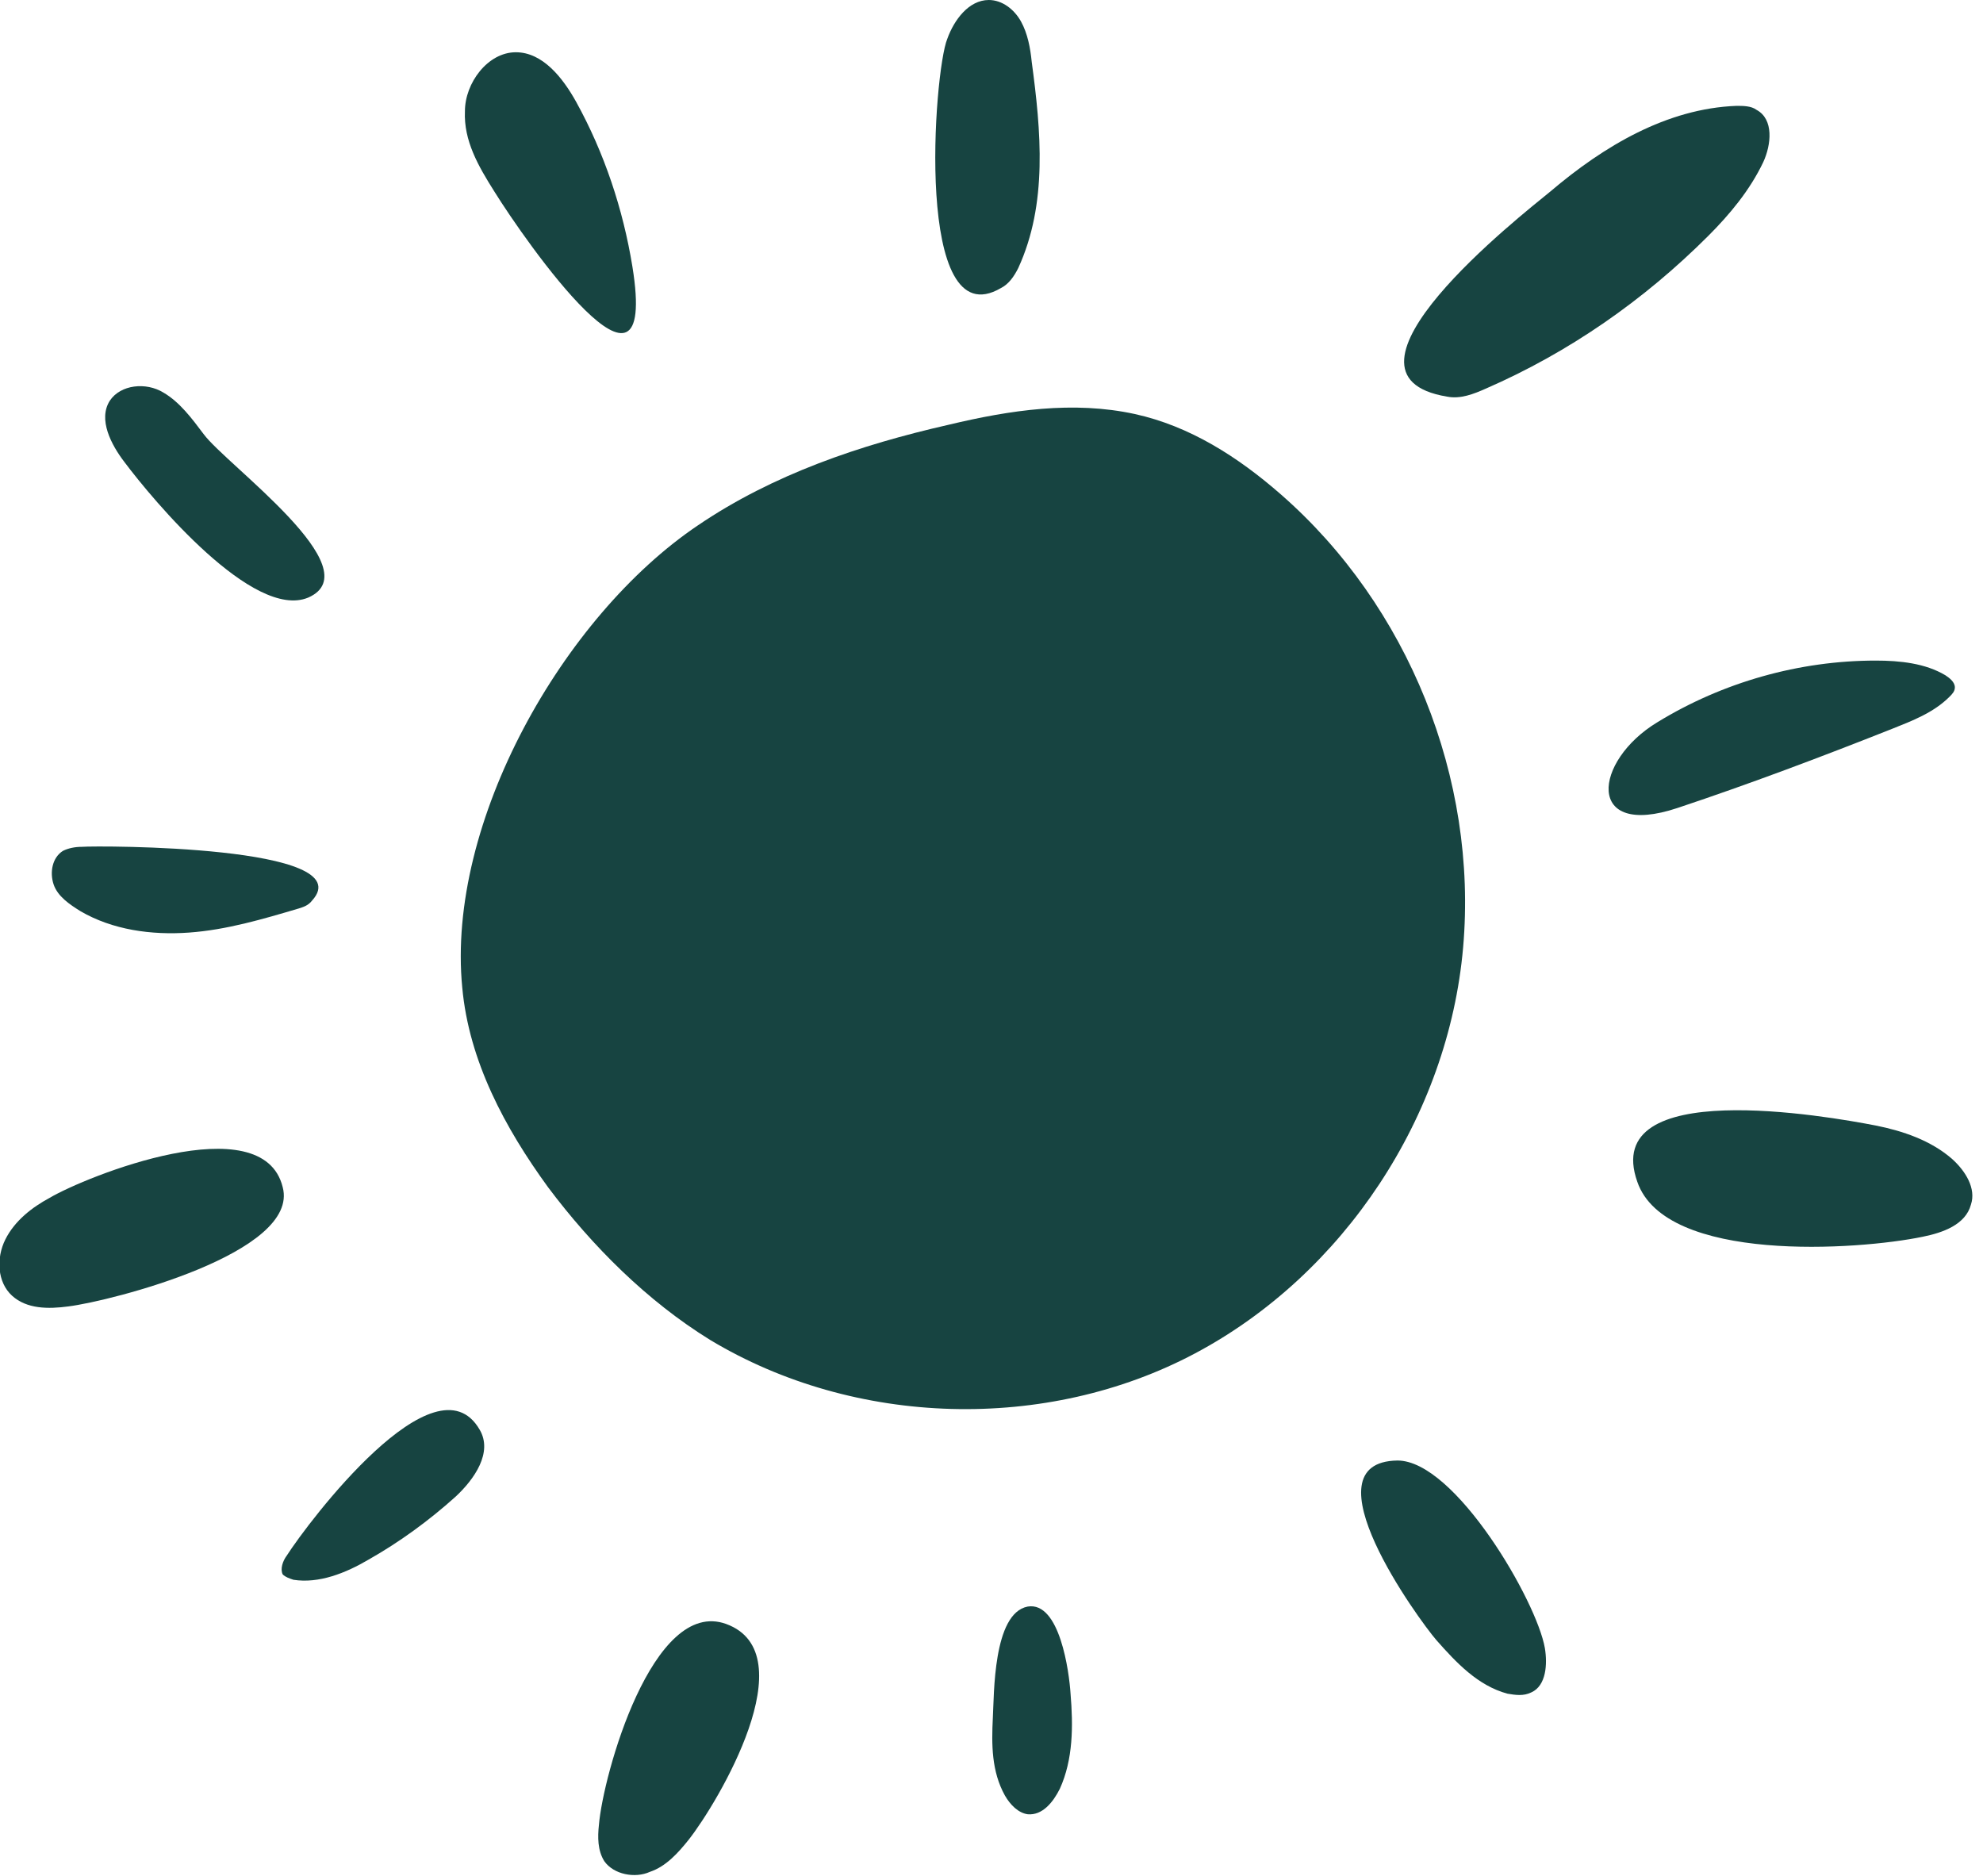 <?xml version="1.0" encoding="UTF-8" standalone="no"?><svg xmlns="http://www.w3.org/2000/svg" xmlns:xlink="http://www.w3.org/1999/xlink" fill="#000000" height="14" id="Layer_1" preserveAspectRatio="xMidYMid meet" version="1.1" viewBox="-0.0 0.0 14.8 14.0" width="14.8" x="0" xml:space="preserve" y="0" zoomAndPan="magnify"><g fill="#174441" id="change1_1"><path d="M5.21,3.92c0.56-0.38,1.21-0.6,1.87-0.75c0.46-0.11,0.93-0.18,1.39-0.08c0.41,0.09,0.77,0.32,1.09,0.6 c0.95,0.83,1.47,2.12,1.36,3.38s-0.89,2.44-2,3.03S6.38,10.65,5.3,10C4.83,9.71,4.42,9.3,4.09,8.86C3.77,8.42,3.5,7.92,3.45,7.37 C3.33,6.14,4.2,4.6,5.21,3.92z" fill="inherit"/><path d="M7.07,0.29C7.12,0.15,7.23,0,7.38,0c0.1,0,0.19,0.07,0.24,0.16S7.69,0.36,7.7,0.46 c0.07,0.52,0.12,1.06-0.1,1.54C7.57,2.06,7.53,2.12,7.47,2.15C6.82,2.53,6.97,0.53,7.07,0.29z" fill="inherit"/><path d="M11.57,1.43c0.4-0.34,0.87-0.62,1.39-0.64c0.05,0,0.11,0,0.15,0.03c0.13,0.07,0.11,0.26,0.05,0.39 c-0.1,0.21-0.25,0.39-0.41,0.55c-0.48,0.48-1.04,0.87-1.66,1.14c-0.09,0.04-0.19,0.08-0.29,0.06C9.83,2.8,11.35,1.61,11.57,1.43z" fill="inherit"/><path d="M14,4.93c0.18,0,0.37,0.02,0.52,0.11c0.03,0.02,0.07,0.05,0.07,0.09c0,0.03-0.02,0.05-0.04,0.07 c-0.12,0.12-0.28,0.18-0.43,0.24c-0.53,0.21-1.06,0.41-1.6,0.59c-0.69,0.23-0.63-0.35-0.15-0.64C12.86,5.09,13.43,4.93,14,4.93z" fill="inherit"/><path d="M14,8.4c0.2,0.04,0.41,0.11,0.57,0.25c0.1,0.09,0.18,0.22,0.14,0.34c-0.04,0.15-0.21,0.21-0.36,0.24 c-0.48,0.1-1.92,0.2-2.13-0.41C11.94,8.03,13.64,8.33,14,8.4z" fill="inherit"/><path d="M10.72,12.24c0.15,0.17,0.31,0.34,0.53,0.4c0.06,0.01,0.12,0.02,0.18-0.01c0.11-0.05,0.12-0.21,0.1-0.33 c-0.06-0.35-0.67-1.4-1.1-1.4C9.73,10.91,10.59,12.09,10.72,12.24z" fill="inherit"/><path d="M7.41,12.82c-0.01,0.2-0.01,0.4,0.09,0.58c0.04,0.07,0.1,0.13,0.17,0.14c0.11,0.01,0.19-0.09,0.24-0.19 c0.1-0.22,0.1-0.47,0.08-0.71c-0.01-0.16-0.08-0.69-0.32-0.65C7.41,12.04,7.42,12.65,7.41,12.82z" fill="inherit"/><path d="M4.47,13.62c-0.01,0.09-0.01,0.19,0.04,0.27c0.07,0.1,0.23,0.13,0.34,0.08c0.12-0.04,0.21-0.14,0.29-0.24 c0.22-0.28,0.88-1.39,0.28-1.61C4.87,11.92,4.5,13.25,4.47,13.62z" fill="inherit"/><path d="M2.14,11.61c-0.03,0.04-0.05,0.1-0.03,0.14c0.02,0.02,0.05,0.03,0.08,0.04c0.19,0.03,0.39-0.05,0.56-0.15 c0.23-0.13,0.45-0.29,0.65-0.47c0.14-0.13,0.28-0.33,0.18-0.5C3.25,10.1,2.3,11.36,2.14,11.61z" fill="inherit"/><path d="M0.37,8.94C0.24,9.01,0.11,9.11,0.04,9.25c-0.07,0.14-0.06,0.32,0.05,0.42c0.11,0.1,0.27,0.1,0.42,0.08 c0.32-0.04,1.73-0.4,1.6-0.89C1.96,8.25,0.64,8.78,0.37,8.94z" fill="inherit"/><path d="M0.61,6.32c-0.05,0-0.1,0.01-0.14,0.03C0.39,6.4,0.37,6.51,0.4,6.6S0.52,6.75,0.6,6.8 c0.24,0.14,0.53,0.18,0.81,0.16s0.55-0.1,0.82-0.18C2.26,6.77,2.3,6.76,2.33,6.72C2.7,6.31,0.74,6.31,0.61,6.32z" fill="inherit"/><path d="M0.93,3.45c-0.1-0.13-0.2-0.32-0.11-0.46c0.08-0.12,0.27-0.14,0.4-0.06C1.34,3,1.43,3.12,1.52,3.24 C1.69,3.47,2.78,4.25,2.3,4.46C1.89,4.63,1.14,3.73,0.93,3.45z" fill="inherit"/><path d="M3.69,1.43C3.57,1.24,3.46,1.05,3.47,0.83c0-0.21,0.17-0.44,0.38-0.44c0.2,0,0.35,0.19,0.45,0.37 c0.21,0.38,0.35,0.8,0.42,1.23C4.92,3.23,3.92,1.8,3.69,1.43z" fill="inherit"/></g></svg>
